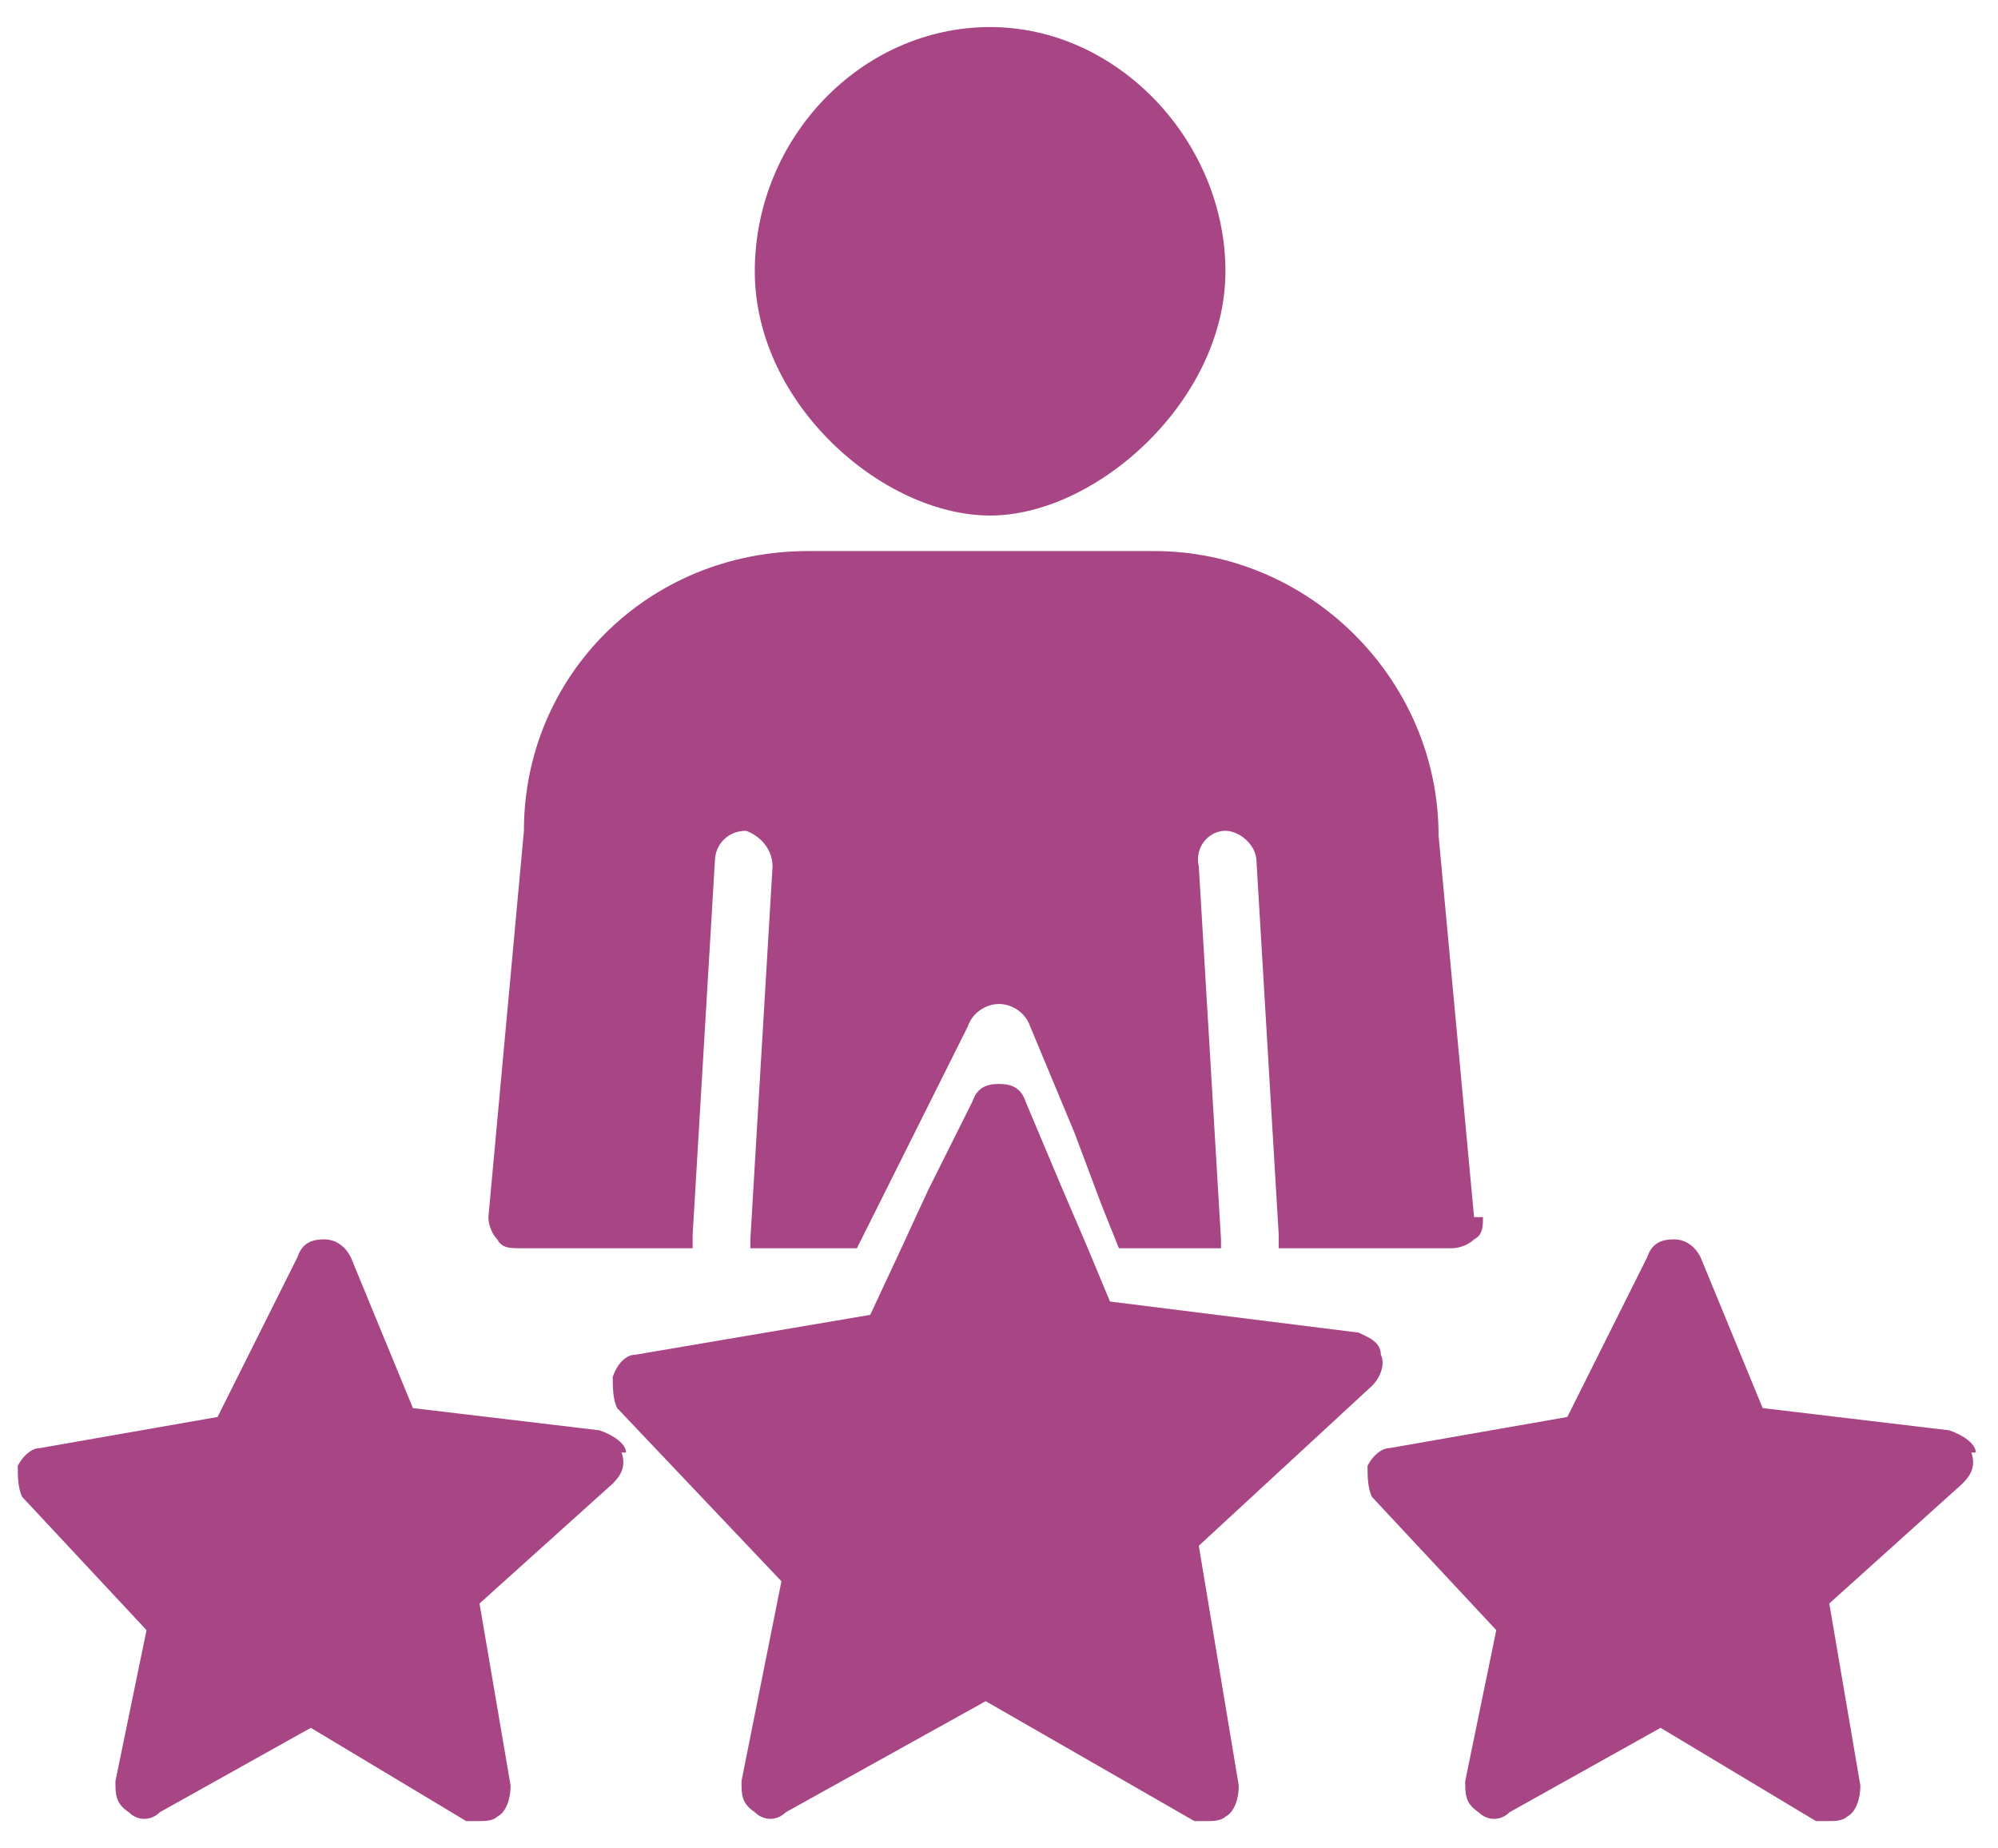 <?xml version="1.0" encoding="UTF-8"?>
<svg id="Layer_1" xmlns="http://www.w3.org/2000/svg" width="44.99" height="41.61" version="1.1" viewBox="0 0 45 41.6">
  <!-- Generator: Adobe Illustrator 29.7.1, SVG Export Plug-In . SVG Version: 2.1.1 Build 8)  -->
  <defs>
    <style>
      .st0 {
        fill: #a84584;
      }
    </style>
  </defs>
  <path class="st0" d="M31.1,30.5c0-.3-.3-.4-.5-.5l-5.6-.7-.5-1.2-.3-.7-.3-.7-.8-1.9c-.1-.3-.3-.4-.6-.4-.3,0-.5.1-.6.4l-1,2-.6,1.3-.7,1.5-5.3.9c-.2,0-.4.2-.5.5,0,.2,0,.5.1.7l3.7,3.9-.9,4.5c0,.3,0,.5.3.7.2.2.5.2.7,0l4.5-2.5,4.7,2.7c0,0,.2,0,.3,0s.3,0,.4-.1c.2-.1.3-.4.3-.7l-.9-5.4,3.9-3.6c.2-.2.3-.5.2-.7Z"/>
  <path class="st0" d="M33.4,27.4c0,.2,0,.4-.2.5-.1.1-.3.2-.5.2h-3.9c0,0,0-.2,0-.3l-.5-8.4c0-.4-.4-.7-.7-.7-.4,0-.7.4-.6.8l.5,8.4c0,0,0,.2,0,.2h-2.3l-.4-1-.3-.8-.3-.8-1-2.4c-.1-.3-.4-.5-.7-.5-.3,0-.6.2-.7.5l-1.2,2.4-.8,1.6-.5,1h-2.4c0,0,0-.2,0-.2l.5-8.4c0-.4-.3-.7-.6-.8-.4,0-.7.3-.7.7l-.5,8.4c0,.1,0,.2,0,.3h-3.9c-.2,0-.4,0-.5-.2-.1-.1-.2-.3-.2-.5l.8-8.7c0-3.5,2.8-6.3,6.4-6.3h7.8c3.5,0,6.4,2.9,6.4,6.4l.8,8.6Z"/>
  <path class="st0" d="M22.3.6c-2.9,0-5.3,2.5-5.3,5.5s2.9,5.5,5.3,5.5,5.3-2.6,5.3-5.5S25.2.6,22.3.6Z"/>
  <path class="st0" d="M14.1,32.7c0-.2-.3-.4-.6-.5l-4.2-.5-1.4-3.4c-.1-.2-.3-.4-.6-.4-.3,0-.5.1-.6.4l-1.8,3.6-4,.7c-.2,0-.4.2-.5.4,0,.2,0,.5.1.7l2.8,3-.7,3.4c0,.3,0,.5.3.7.2.2.5.2.7,0l3.4-1.9,3.5,2.1c.1,0,.2,0,.3,0s.3,0,.4-.1c.2-.1.3-.4.3-.7l-.7-4.1,3-2.7c.2-.2.3-.4.2-.7Z"/>
  <path class="st0" d="M44.5,32.7c0-.2-.3-.4-.6-.5l-4.2-.5-1.4-3.4c-.1-.2-.3-.4-.6-.4-.3,0-.5.1-.6.4l-1.8,3.6-4,.7c-.2,0-.4.2-.5.4,0,.2,0,.5.1.7l2.8,3-.7,3.4c0,.3,0,.5.3.7.2.2.5.2.7,0l3.4-1.9,3.5,2.1c.1,0,.2,0,.3,0s.3,0,.4-.1c.2-.1.3-.4.3-.7l-.7-4.1,3-2.7c.2-.2.3-.4.2-.7Z"/>
</svg>